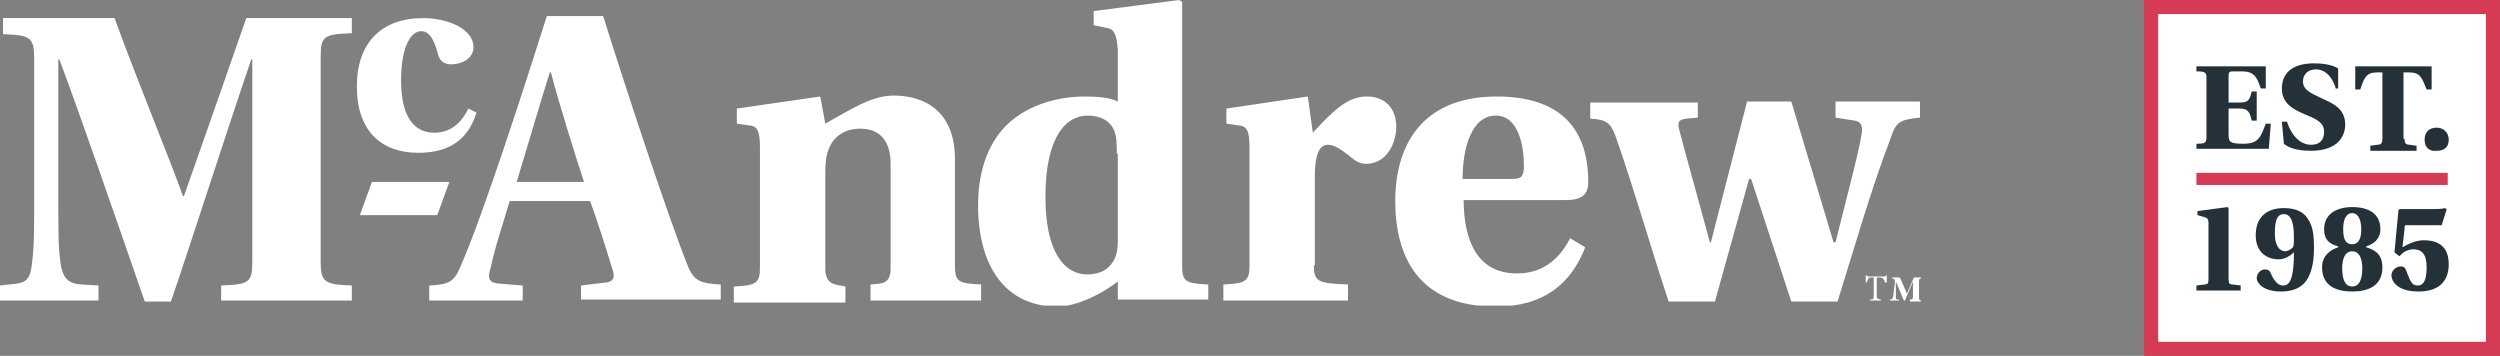 <svg id="Layer_1" xmlns="http://www.w3.org/2000/svg" xmlns:xlink="http://www.w3.org/1999/xlink" width="248.7" height="35.4" viewBox="0 0 248.7 35.4"><rect x="0" y="0" width="248.7" height="35.4" fill="#808080" stroke="none"/><style>.st0{clip-path:url(#SVGID_2_);fill:#FFFFFF;} .st1{fill:#FFFFFF;} .st2{clip-path:url(#SVGID_4_);fill:#253139;} .st3{fill:#D63B55;}</style><defs><path id="SVGID_1_" d="M0 0h191.1v30.4H0z"/></defs><clipPath id="SVGID_2_"><use xlink:href="#SVGID_1_" overflow="visible"/></clipPath><path class="st0" d="M0 29.9v-1.5c2.2-.3 3 .1 3.2-2.4.2-1.5.2-3.1.2-6.5V5.8C3.4 3.7 3 3.5.3 3.4V1.8h11.1c1.7 4.8 5.6 14.3 6.8 17.7h.1c2.2-6.2 4-11.4 6.2-17.7H35v1.5c-2.8.1-3.1.3-3.1 2.4V26c0 2.1.4 2.3 3.1 2.4v1.5H22v-1.5c2.8-.1 3.1-.3 3.1-2.4V5.9H25c-2.2 6.4-6.5 19.8-8 24.1h-2.6c-2.7-7.8-6.5-18.8-8.5-24.1h-.1v13.6c0 3.4 0 5.1.2 6.5.3 2.7 1.7 2.2 3.8 2.4v1.5H0zM47.4 11.2c-1 3.3-3.5 4-5.8 4-3.6 0-6.1-2.1-6.1-6.6 0-4.3 2.4-6.8 6.6-6.8 2.3 0 5 1 5 2.9 0 1.2-1.3 1.7-2.2 1.7-.7 0-1.1-.3-1.3-.9-.4-1.6-.9-2.4-1.7-2.4-1 0-2 1.5-2 4.9 0 4.3 1.8 5.2 3.3 5.2 1.3 0 2.5-.6 3.4-2.4l.8.4zM54.8 7.2h-.1c-.8 2.5-2.3 7.6-3.3 10.9h6.7c-.9-2.7-2.6-8.2-3.3-10.9m3 22.7v-1.5l2.5-.3c.8-.1.9-.6.6-1.4-.7-2.3-1.6-5.1-2.2-6.7h-8c-.7 2.4-1.5 4.7-1.9 6.7-.3.9-.2 1.4.7 1.5l2.5.2v1.5h-9.3v-1.5c2.1-.1 2.5-.4 3.2-2.1C48 21.5 52 9.2 54.4 1.6H60c2.2 7 6.3 19.5 8.4 24.8.6 1.5 1.2 1.8 3.3 1.9v1.5H57.8zM95 26.4c0 1.6.3 1.8 2.6 1.9v1.6h-11v-1.6c1.1-.1 2 0 2-1.6V16.3c0-2.3-1.1-3.5-3-3.5-1.7 0-2.7.9-3.1 1.9-.3.6-.4 1.5-.4 2.4v9.6c0 1.6.9 1.6 2 1.8v1.6H73v-1.6c2.2-.1 2.6-.3 2.6-1.9v-12c0-1.6-.3-2-.9-2.1l-1.4-.2v-1.5l8.3-1.2.5 2.7c2.7-1.5 4.6-2.8 6.9-2.8 4 .1 6 2.5 6 6.3v10.6zM111.1 15.3c0-.8 0-1.8-.3-2.4-.3-.7-1.1-1.4-2.6-1.4-2.1 0-4.2 2-4.2 8.1 0 5.2 1.7 7.7 4.2 7.7 1.2 0 2-.5 2.4-1.1.5-.6.6-1.5.6-2.2v-8.7zm-.9-12.5l-1.4-.3V1.1l8.5-1.1.3.2v26.2c0 1.6.3 1.8 2.6 1.9v1.5h-9V28c-2.2 1.7-4.6 2.5-6 2.5-5.1 0-7.9-3.9-7.9-10.1 0-3.7 1.2-6.5 3.1-8.2 1.9-1.7 4.7-2.6 7.5-2.6 1.3 0 2.5.1 3.3.5V5c-.1-1.6-.4-2.1-1-2.2M130.7 26.4c0 1.6.4 1.8 3.4 1.9v1.6h-12.4v-1.6c2.2-.1 2.6-.3 2.6-1.9V14.6c0-1.6-.3-2-.9-2.1l-1.4-.2v-1.5l8.1-1.2.5 3.6c2.3-2.5 3.6-3.6 5.4-3.6 1.7 0 2.9 1.1 2.9 3 0 1.7-1 3.7-3 3.7-.8 0-1.3-.5-1.8-.9-.8-.6-1.4-1-2-1-.9 0-1.3 1.1-1.3 3.1v8.9zM150.4 17.8c.9 0 1.2-.2 1.2-1.3 0-1.9-.5-5-2.8-5-2.4 0-3.3 3.2-3.3 6.3h4.9zm-4.8 2c0 4.2 1.4 7.4 5.3 7.4 2.4 0 4.1-1.2 5.3-3.5l1.5.9c-1.4 3.6-4.1 5.9-8.9 5.9-7.7 0-10-5-10-10.5 0-5.6 2.7-10.4 10.1-10.4 7.9 0 9.1 5 9.1 8.5 0 1.3-.7 1.8-2.2 1.8h-10.2zM168.9 10.1v1.6l-1.1.1c-.8.1-1 .3-.7 1.3.3 1.2 2.3 8.4 3 11h.1l3.6-14h4.4l4.2 14h.2c.9-3.7 2.3-8.8 2.6-10.8.1-.7 0-1.2-.7-1.3l-1.9-.3v-1.6h8.4v1.6c-2.1.2-2.4.5-2.9 2-2 5.2-3.7 11.2-5.3 16.3h-4.6l-4-12.2h-.2L170.6 30H166c-1.8-5.4-3.4-11.1-5.3-16.5-.5-1.3-.9-1.6-2.5-1.7v-1.6h10.7zM44.7 18.1H37l-1.2 3.3h7.7zM187.5 28.1c0-.2-.1-.3-.2-.4-.1-.1-.2-.1-.4-.1h-.2v1.8c0 .3 0 .3.4.4v.1H186v-.1c.3 0 .4 0 .4-.4v-1.8h-.1c-.3 0-.4 0-.4.1-.1.1-.1.2-.2.4h-.1v-.7h.1c.1.1.1.1.2.1h1.5c.1 0 .2 0 .2-.1h.1v.7h-.2zM190 29.9v-.1c.3 0 .3-.1.3-.4V28l-.8 1.9h-.1l-.8-1.9v1.6c0 .2.1.2.3.2v.1h-.9v-.1c.2 0 .3-.1.3-.2s.1-.3.1-.7l.1-.7c0-.4 0-.5-.3-.5v-.1h.8l.7 1.6.7-1.6h.8v.1c-.3 0-.3.1-.3.4v1.4c0 .3 0 .4.3.4v.1H190z"/><path class="st1" d="M214.1.8h34v33.8h-34z"/><g><defs><path id="SVGID_3_" d="M0 0h248.7v35.4H0z"/></defs><clipPath id="SVGID_4_"><use xlink:href="#SVGID_3_" overflow="visible"/></clipPath><path class="st2" d="M219.5 7.8c0-.6-.1-.7-1-.7v-.5h6.9v2.2h-.5c-.4-1.2-.7-1.7-1.9-1.7h-.9c-.3 0-.4.1-.4.4v2.7h1.1c.8 0 1-.2 1.2-1.1h.5V12h-.5c-.2-.9-.4-1.2-1.2-1.2h-1.1v2.6c0 .7.1.9 1.5.9 1.5 0 1.7-.7 2.2-2h.5l-.2 2.5h-7.2v-.5c.9 0 1-.1 1-.7V7.8zM232.4 8.9c-.4-1.4-1.2-2-2-2s-1.3.5-1.3 1.2c0 .9.9 1.2 1.9 1.7 1.1.5 2.3 1 2.3 2.6 0 1.2-.8 2.6-3.4 2.6-.8 0-2-.1-2.7-.7l-.2-2.2h.5c.5 1.5 1.4 2.3 2.4 2.3.8 0 1.3-.4 1.3-1.3 0-.7-.4-1.1-1.6-1.6-1.5-.6-2.6-1.2-2.6-2.7 0-1.4.9-2.5 3.2-2.5.8 0 1.7.1 2.4.5v2h-.2zM239.2 13.8c0 .4.1.6.5.6l.7.1v.5h-4.6v-.5l.7-.1c.4 0 .5-.2.5-.6V7.2h-.5c-1.1 0-1.3.5-1.7 1.7h-.5V6.6h7.6v2.3h-.5c-.5-1.2-.6-1.7-1.8-1.7h-.5v6.6zM241.2 13.9c0-.7.4-1.2 1.2-1.2.7 0 1.2.5 1.2 1.2s-.4 1.1-1.2 1.1c-.8.1-1.2-.4-1.2-1.1M218.5 28.9v-.5l.8-.1c.3 0 .4-.1.4-.5v-5.6c0-.4-.1-.5-.4-.6l-.7-.2V21l3-.4.1.1v7.1c0 .4.1.5.4.5l.8.1v.5h-4.4zM228.1 24.6c.1-.2.1-.6.1-1 0-1.5-.3-2.3-1-2.3s-.9.7-.9 1.9c0 1 .3 1.8 1.1 1.8.4-.1.6-.3.7-.4m-3.7-1.2c0-1.7 1-2.7 2.8-2.7 1.2 0 2 .4 2.4 1.1.5.7.6 1.7.6 2.9 0 1.7-.4 2.9-1 3.5-.6.6-1.4.8-2.3.8-1.8 0-2.4-.9-2.4-1.3 0-.5.4-.9.8-.9.3 0 .5.1.6.4.4.9.8 1.2 1.2 1.2.5 0 1.1-.2 1.1-3.3-.3.3-.9.7-1.5.7-1.2 0-2.3-.7-2.3-2.4M234.9 22.8c0-.9-.3-1.6-.9-1.6-.6 0-.9.6-.9 1.6 0 1.1.3 1.5.9 1.5.6 0 .9-.5.9-1.5m-1.9 3.9c0 1.1.3 1.8 1 1.8s1-.7 1-1.8c0-1-.3-1.7-1-1.7s-1 .7-1 1.7m-2-.1c0-1.1.7-1.7 1.6-2v-.1c-.8-.2-1.4-.6-1.4-1.7 0-1.4 1.1-2.2 2.8-2.2 1.7 0 2.8.7 2.8 2.2 0 1-.7 1.5-1.4 1.7v.1c1 .3 1.6.8 1.6 2 0 1.9-1.5 2.4-3 2.4s-3-.5-3-2.4M239.6 22.4c-.3 0-.4-.1-.4.4l-.2 1.8c.5-.3 1.3-.7 2.1-.7 2.2 0 2.5 1.4 2.5 2.4 0 1.5-.8 2.7-3 2.7s-2.7-1.1-2.7-1.6c0-.6.6-.9.9-.9.4 0 .5.2.6.5.4 1.1.6 1.4 1.1 1.4.7 0 .9-.7.9-1.9s-.5-1.7-1.3-1.7c-.5 0-1 .2-1.4.7l-.5-.4.4-4.2.1-.1h2.5c1.3 0 1.7 0 2-.1l.2.1-.5 1.6h-3.3z"/></g><path class="st3" d="M218.5 17.2h25v1.2h-25z"/><path class="st3" d="M214.7 1.4h32.6V34h-32.6V1.4zm-1.4 34h35.4V0h-35.4v35.4z"/></svg>